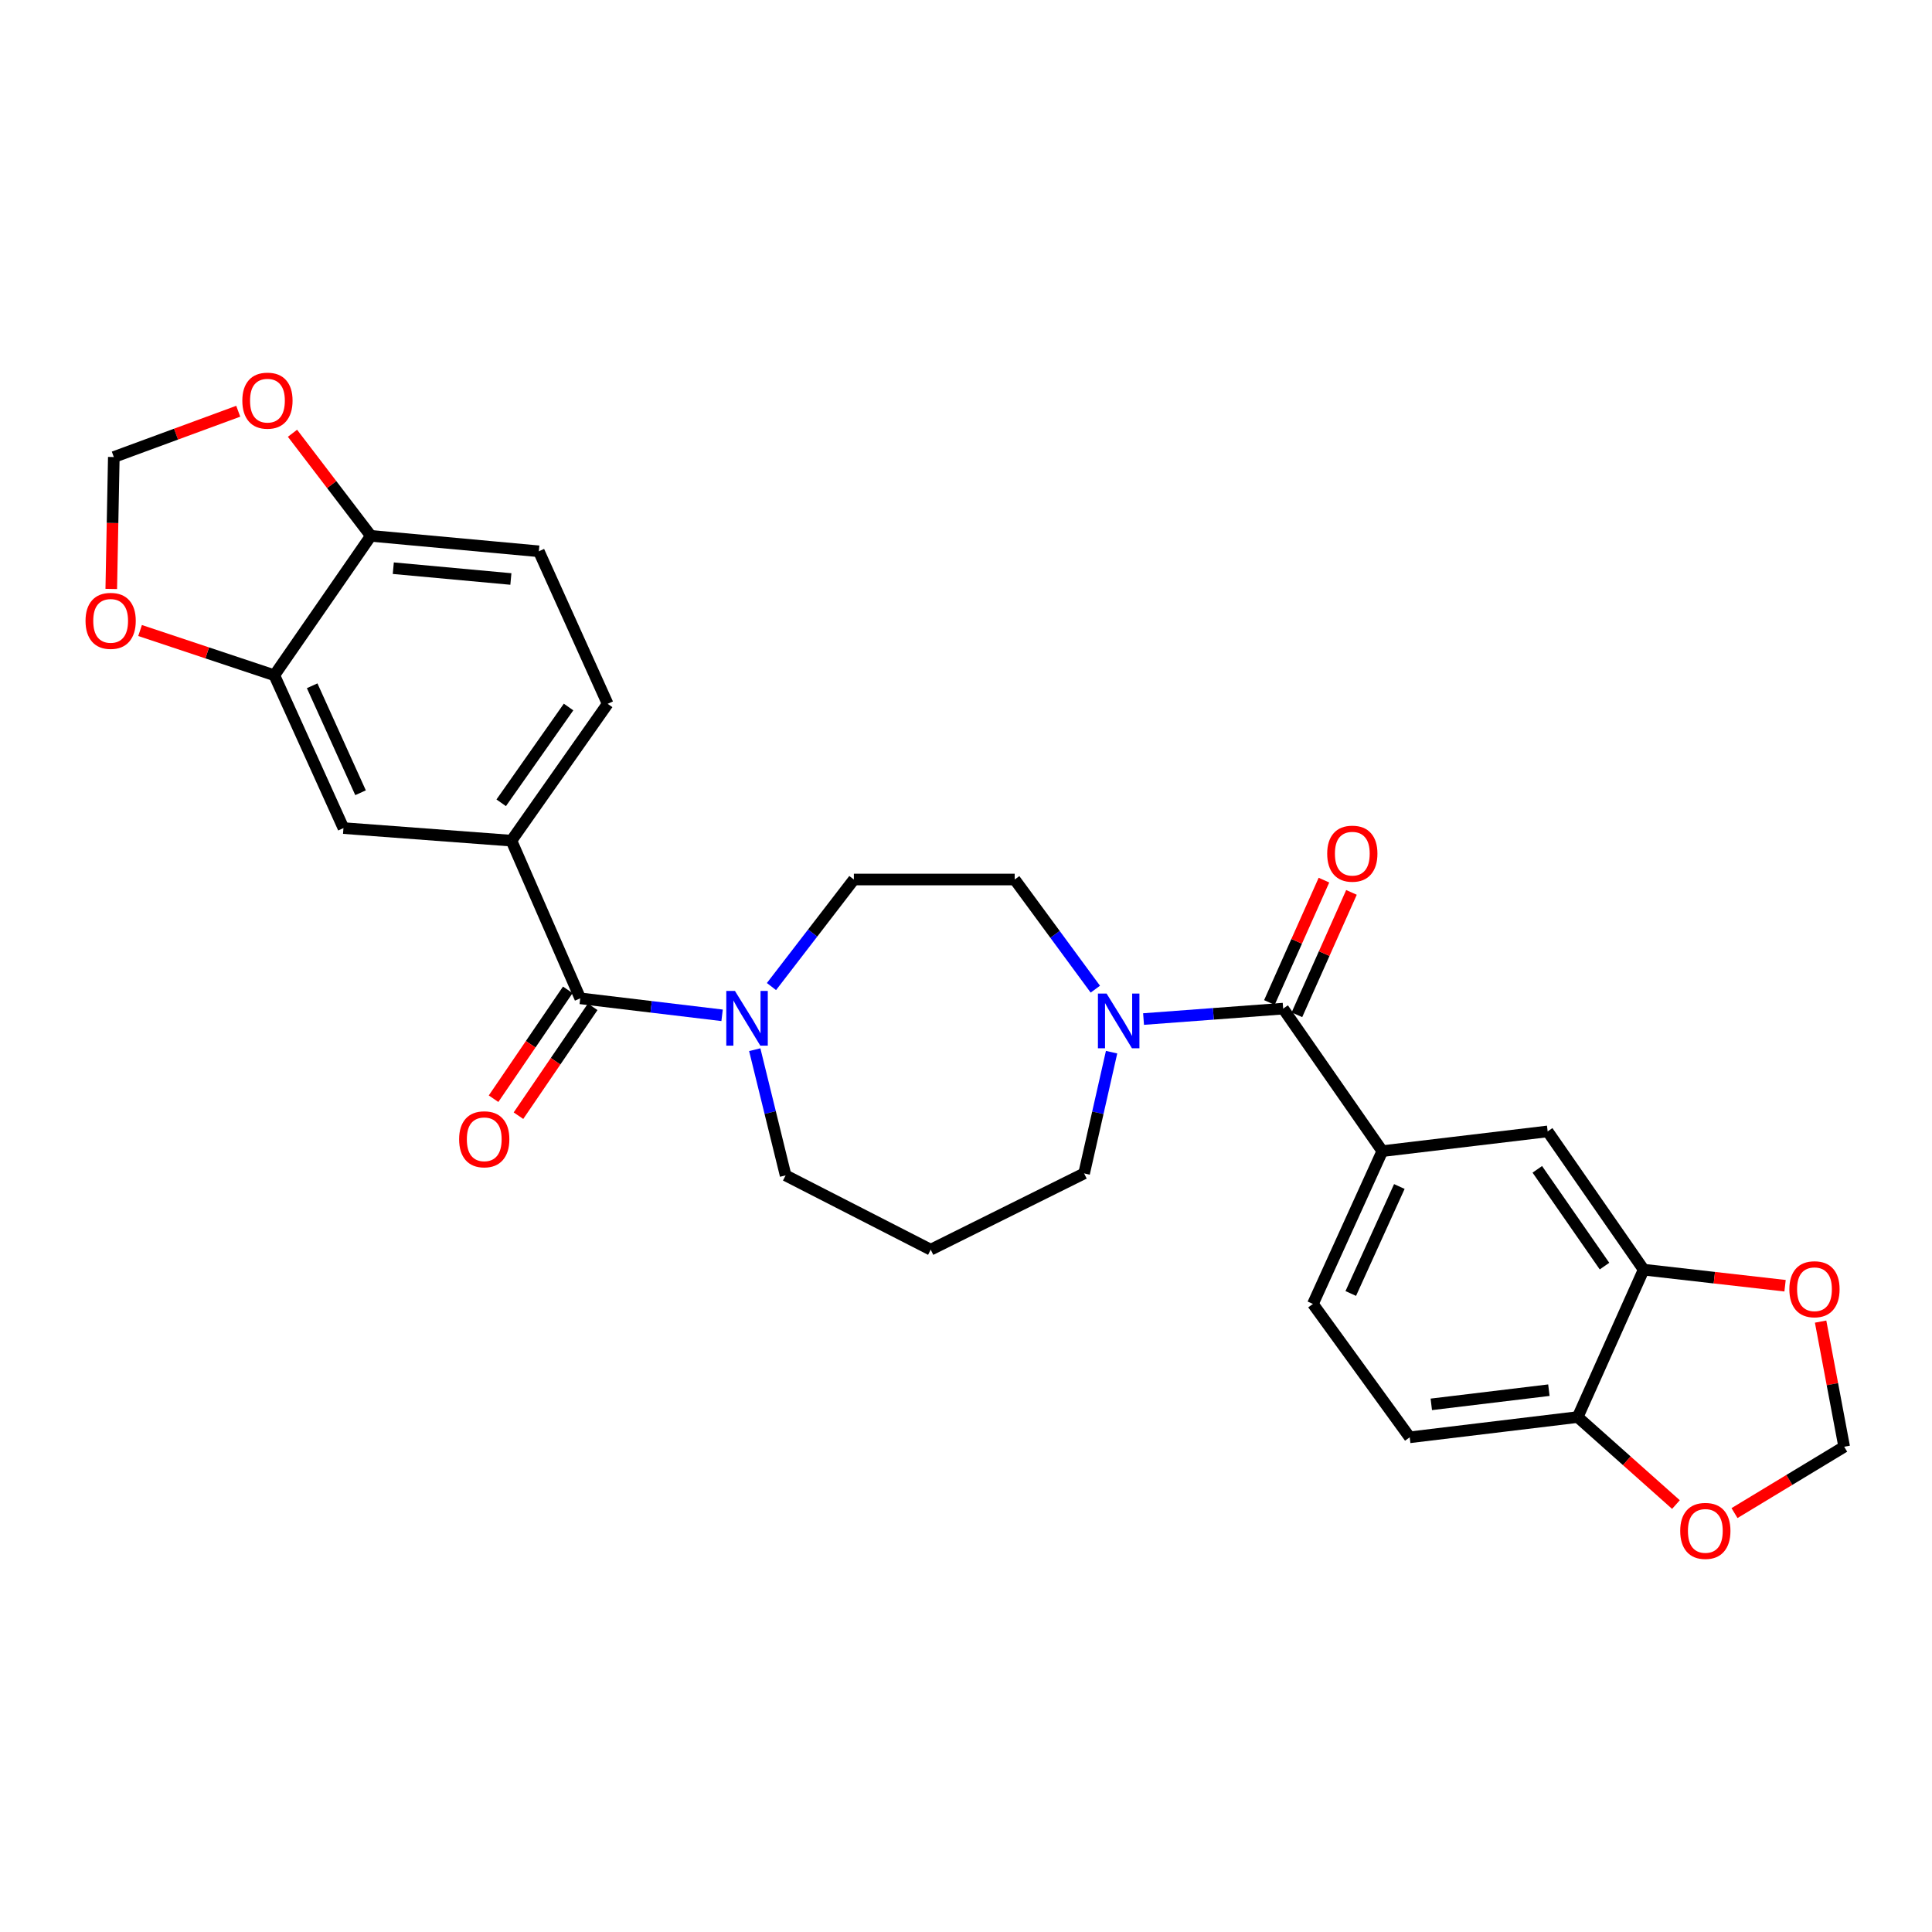 <?xml version='1.0' encoding='iso-8859-1'?>
<svg version='1.1' baseProfile='full'
              xmlns='http://www.w3.org/2000/svg'
                      xmlns:rdkit='http://www.rdkit.org/xml'
                      xmlns:xlink='http://www.w3.org/1999/xlink'
                  xml:space='preserve'
width='1000px' height='1000px' viewBox='0 0 1000 1000'>
<!-- END OF HEADER -->
<rect style='opacity:1.0;fill:#FFFFFF;stroke:none' width='1000' height='1000' x='0' y='0'> </rect>
<path class='bond-2' d='M 300.332,516.736 L 337.042,521.129' style='fill:none;fill-rule:evenodd;stroke:#000000;stroke-width:6px;stroke-linecap:butt;stroke-linejoin:miter;stroke-opacity:1' />
<path class='bond-2' d='M 337.042,521.129 L 373.752,525.522' style='fill:none;fill-rule:evenodd;stroke:#0000FF;stroke-width:6px;stroke-linecap:butt;stroke-linejoin:miter;stroke-opacity:1' />
<path class='bond-3' d='M 300.332,516.736 L 264.71,435.126' style='fill:none;fill-rule:evenodd;stroke:#000000;stroke-width:6px;stroke-linecap:butt;stroke-linejoin:miter;stroke-opacity:1' />
<path class='bond-20' d='M 293.887,512.341 L 274.677,540.515' style='fill:none;fill-rule:evenodd;stroke:#000000;stroke-width:6px;stroke-linecap:butt;stroke-linejoin:miter;stroke-opacity:1' />
<path class='bond-20' d='M 274.677,540.515 L 255.466,568.69' style='fill:none;fill-rule:evenodd;stroke:#FF0000;stroke-width:6px;stroke-linecap:butt;stroke-linejoin:miter;stroke-opacity:1' />
<path class='bond-20' d='M 306.777,521.13 L 287.566,549.304' style='fill:none;fill-rule:evenodd;stroke:#000000;stroke-width:6px;stroke-linecap:butt;stroke-linejoin:miter;stroke-opacity:1' />
<path class='bond-20' d='M 287.566,549.304 L 268.356,577.478' style='fill:none;fill-rule:evenodd;stroke:#FF0000;stroke-width:6px;stroke-linecap:butt;stroke-linejoin:miter;stroke-opacity:1' />
<path class='bond-0' d='M 664.161,522.066 L 628.03,524.762' style='fill:none;fill-rule:evenodd;stroke:#000000;stroke-width:6px;stroke-linecap:butt;stroke-linejoin:miter;stroke-opacity:1' />
<path class='bond-0' d='M 628.03,524.762 L 591.898,527.458' style='fill:none;fill-rule:evenodd;stroke:#0000FF;stroke-width:6px;stroke-linecap:butt;stroke-linejoin:miter;stroke-opacity:1' />
<path class='bond-4' d='M 664.161,522.066 L 715.48,595.823' style='fill:none;fill-rule:evenodd;stroke:#000000;stroke-width:6px;stroke-linecap:butt;stroke-linejoin:miter;stroke-opacity:1' />
<path class='bond-19' d='M 671.286,525.242 L 685.404,493.575' style='fill:none;fill-rule:evenodd;stroke:#000000;stroke-width:6px;stroke-linecap:butt;stroke-linejoin:miter;stroke-opacity:1' />
<path class='bond-19' d='M 685.404,493.575 L 699.521,461.907' style='fill:none;fill-rule:evenodd;stroke:#FF0000;stroke-width:6px;stroke-linecap:butt;stroke-linejoin:miter;stroke-opacity:1' />
<path class='bond-19' d='M 657.037,518.89 L 671.155,487.222' style='fill:none;fill-rule:evenodd;stroke:#000000;stroke-width:6px;stroke-linecap:butt;stroke-linejoin:miter;stroke-opacity:1' />
<path class='bond-19' d='M 671.155,487.222 L 685.272,455.555' style='fill:none;fill-rule:evenodd;stroke:#FF0000;stroke-width:6px;stroke-linecap:butt;stroke-linejoin:miter;stroke-opacity:1' />
<path class='bond-1' d='M 566.94,511.988 L 546.071,483.611' style='fill:none;fill-rule:evenodd;stroke:#0000FF;stroke-width:6px;stroke-linecap:butt;stroke-linejoin:miter;stroke-opacity:1' />
<path class='bond-1' d='M 546.071,483.611 L 525.201,455.234' style='fill:none;fill-rule:evenodd;stroke:#000000;stroke-width:6px;stroke-linecap:butt;stroke-linejoin:miter;stroke-opacity:1' />
<path class='bond-29' d='M 575.357,544.602 L 568.246,575.981' style='fill:none;fill-rule:evenodd;stroke:#0000FF;stroke-width:6px;stroke-linecap:butt;stroke-linejoin:miter;stroke-opacity:1' />
<path class='bond-29' d='M 568.246,575.981 L 561.135,607.359' style='fill:none;fill-rule:evenodd;stroke:#000000;stroke-width:6px;stroke-linecap:butt;stroke-linejoin:miter;stroke-opacity:1' />
<path class='bond-16' d='M 399.31,510.641 L 420.636,482.937' style='fill:none;fill-rule:evenodd;stroke:#0000FF;stroke-width:6px;stroke-linecap:butt;stroke-linejoin:miter;stroke-opacity:1' />
<path class='bond-16' d='M 420.636,482.937 L 441.962,455.234' style='fill:none;fill-rule:evenodd;stroke:#000000;stroke-width:6px;stroke-linecap:butt;stroke-linejoin:miter;stroke-opacity:1' />
<path class='bond-27' d='M 390.657,543.32 L 398.646,575.851' style='fill:none;fill-rule:evenodd;stroke:#0000FF;stroke-width:6px;stroke-linecap:butt;stroke-linejoin:miter;stroke-opacity:1' />
<path class='bond-27' d='M 398.646,575.851 L 406.635,608.382' style='fill:none;fill-rule:evenodd;stroke:#000000;stroke-width:6px;stroke-linecap:butt;stroke-linejoin:miter;stroke-opacity:1' />
<path class='bond-7' d='M 264.71,435.126 L 177.77,428.617' style='fill:none;fill-rule:evenodd;stroke:#000000;stroke-width:6px;stroke-linecap:butt;stroke-linejoin:miter;stroke-opacity:1' />
<path class='bond-22' d='M 264.71,435.126 L 314.52,364.298' style='fill:none;fill-rule:evenodd;stroke:#000000;stroke-width:6px;stroke-linecap:butt;stroke-linejoin:miter;stroke-opacity:1' />
<path class='bond-22' d='M 259.421,415.527 L 294.288,365.948' style='fill:none;fill-rule:evenodd;stroke:#000000;stroke-width:6px;stroke-linecap:butt;stroke-linejoin:miter;stroke-opacity:1' />
<path class='bond-8' d='M 715.48,595.823 L 801.068,585.613' style='fill:none;fill-rule:evenodd;stroke:#000000;stroke-width:6px;stroke-linecap:butt;stroke-linejoin:miter;stroke-opacity:1' />
<path class='bond-21' d='M 715.48,595.823 L 679.563,674.92' style='fill:none;fill-rule:evenodd;stroke:#000000;stroke-width:6px;stroke-linecap:butt;stroke-linejoin:miter;stroke-opacity:1' />
<path class='bond-21' d='M 724.297,614.138 L 699.155,669.506' style='fill:none;fill-rule:evenodd;stroke:#000000;stroke-width:6px;stroke-linecap:butt;stroke-linejoin:miter;stroke-opacity:1' />
<path class='bond-5' d='M 141.992,349.52 L 177.77,428.617' style='fill:none;fill-rule:evenodd;stroke:#000000;stroke-width:6px;stroke-linecap:butt;stroke-linejoin:miter;stroke-opacity:1' />
<path class='bond-5' d='M 161.573,354.955 L 186.618,410.323' style='fill:none;fill-rule:evenodd;stroke:#000000;stroke-width:6px;stroke-linecap:butt;stroke-linejoin:miter;stroke-opacity:1' />
<path class='bond-12' d='M 141.992,349.52 L 107.248,337.937' style='fill:none;fill-rule:evenodd;stroke:#000000;stroke-width:6px;stroke-linecap:butt;stroke-linejoin:miter;stroke-opacity:1' />
<path class='bond-12' d='M 107.248,337.937 L 72.503,326.353' style='fill:none;fill-rule:evenodd;stroke:#FF0000;stroke-width:6px;stroke-linecap:butt;stroke-linejoin:miter;stroke-opacity:1' />
<path class='bond-28' d='M 141.992,349.52 L 191.958,277.358' style='fill:none;fill-rule:evenodd;stroke:#000000;stroke-width:6px;stroke-linecap:butt;stroke-linejoin:miter;stroke-opacity:1' />
<path class='bond-6' d='M 850.756,657.169 L 801.068,585.613' style='fill:none;fill-rule:evenodd;stroke:#000000;stroke-width:6px;stroke-linecap:butt;stroke-linejoin:miter;stroke-opacity:1' />
<path class='bond-6' d='M 830.489,655.334 L 795.707,605.245' style='fill:none;fill-rule:evenodd;stroke:#000000;stroke-width:6px;stroke-linecap:butt;stroke-linejoin:miter;stroke-opacity:1' />
<path class='bond-11' d='M 850.756,657.169 L 887.351,661.331' style='fill:none;fill-rule:evenodd;stroke:#000000;stroke-width:6px;stroke-linecap:butt;stroke-linejoin:miter;stroke-opacity:1' />
<path class='bond-11' d='M 887.351,661.331 L 923.945,665.492' style='fill:none;fill-rule:evenodd;stroke:#FF0000;stroke-width:6px;stroke-linecap:butt;stroke-linejoin:miter;stroke-opacity:1' />
<path class='bond-31' d='M 850.756,657.169 L 816.608,733.466' style='fill:none;fill-rule:evenodd;stroke:#000000;stroke-width:6px;stroke-linecap:butt;stroke-linejoin:miter;stroke-opacity:1' />
<path class='bond-9' d='M 191.958,277.358 L 278.898,285.349' style='fill:none;fill-rule:evenodd;stroke:#000000;stroke-width:6px;stroke-linecap:butt;stroke-linejoin:miter;stroke-opacity:1' />
<path class='bond-9' d='M 203.571,294.092 L 264.429,299.686' style='fill:none;fill-rule:evenodd;stroke:#000000;stroke-width:6px;stroke-linecap:butt;stroke-linejoin:miter;stroke-opacity:1' />
<path class='bond-14' d='M 191.958,277.358 L 171.674,250.807' style='fill:none;fill-rule:evenodd;stroke:#000000;stroke-width:6px;stroke-linecap:butt;stroke-linejoin:miter;stroke-opacity:1' />
<path class='bond-14' d='M 171.674,250.807 L 151.39,224.257' style='fill:none;fill-rule:evenodd;stroke:#FF0000;stroke-width:6px;stroke-linecap:butt;stroke-linejoin:miter;stroke-opacity:1' />
<path class='bond-10' d='M 816.608,733.466 L 729.668,743.953' style='fill:none;fill-rule:evenodd;stroke:#000000;stroke-width:6px;stroke-linecap:butt;stroke-linejoin:miter;stroke-opacity:1' />
<path class='bond-10' d='M 801.699,719.551 L 740.84,726.892' style='fill:none;fill-rule:evenodd;stroke:#000000;stroke-width:6px;stroke-linecap:butt;stroke-linejoin:miter;stroke-opacity:1' />
<path class='bond-13' d='M 816.608,733.466 L 842.037,756.113' style='fill:none;fill-rule:evenodd;stroke:#000000;stroke-width:6px;stroke-linecap:butt;stroke-linejoin:miter;stroke-opacity:1' />
<path class='bond-13' d='M 842.037,756.113 L 867.466,778.76' style='fill:none;fill-rule:evenodd;stroke:#FF0000;stroke-width:6px;stroke-linecap:butt;stroke-linejoin:miter;stroke-opacity:1' />
<path class='bond-18' d='M 942.342,684.059 L 948.444,716.446' style='fill:none;fill-rule:evenodd;stroke:#FF0000;stroke-width:6px;stroke-linecap:butt;stroke-linejoin:miter;stroke-opacity:1' />
<path class='bond-18' d='M 948.444,716.446 L 954.545,748.833' style='fill:none;fill-rule:evenodd;stroke:#000000;stroke-width:6px;stroke-linecap:butt;stroke-linejoin:miter;stroke-opacity:1' />
<path class='bond-17' d='M 57.589,304.836 L 58.249,270.699' style='fill:none;fill-rule:evenodd;stroke:#FF0000;stroke-width:6px;stroke-linecap:butt;stroke-linejoin:miter;stroke-opacity:1' />
<path class='bond-17' d='M 58.249,270.699 L 58.909,236.562' style='fill:none;fill-rule:evenodd;stroke:#000000;stroke-width:6px;stroke-linecap:butt;stroke-linejoin:miter;stroke-opacity:1' />
<path class='bond-32' d='M 897.777,783.173 L 926.161,766.003' style='fill:none;fill-rule:evenodd;stroke:#FF0000;stroke-width:6px;stroke-linecap:butt;stroke-linejoin:miter;stroke-opacity:1' />
<path class='bond-32' d='M 926.161,766.003 L 954.545,748.833' style='fill:none;fill-rule:evenodd;stroke:#000000;stroke-width:6px;stroke-linecap:butt;stroke-linejoin:miter;stroke-opacity:1' />
<path class='bond-30' d='M 123.311,212.857 L 91.11,224.709' style='fill:none;fill-rule:evenodd;stroke:#FF0000;stroke-width:6px;stroke-linecap:butt;stroke-linejoin:miter;stroke-opacity:1' />
<path class='bond-30' d='M 91.11,224.709 L 58.909,236.562' style='fill:none;fill-rule:evenodd;stroke:#000000;stroke-width:6px;stroke-linecap:butt;stroke-linejoin:miter;stroke-opacity:1' />
<path class='bond-15' d='M 525.201,455.234 L 441.962,455.234' style='fill:none;fill-rule:evenodd;stroke:#000000;stroke-width:6px;stroke-linecap:butt;stroke-linejoin:miter;stroke-opacity:1' />
<path class='bond-23' d='M 679.563,674.92 L 729.668,743.953' style='fill:none;fill-rule:evenodd;stroke:#000000;stroke-width:6px;stroke-linecap:butt;stroke-linejoin:miter;stroke-opacity:1' />
<path class='bond-24' d='M 314.52,364.298 L 278.898,285.349' style='fill:none;fill-rule:evenodd;stroke:#000000;stroke-width:6px;stroke-linecap:butt;stroke-linejoin:miter;stroke-opacity:1' />
<path class='bond-25' d='M 481.735,646.829 L 406.635,608.382' style='fill:none;fill-rule:evenodd;stroke:#000000;stroke-width:6px;stroke-linecap:butt;stroke-linejoin:miter;stroke-opacity:1' />
<path class='bond-26' d='M 481.735,646.829 L 561.135,607.359' style='fill:none;fill-rule:evenodd;stroke:#000000;stroke-width:6px;stroke-linecap:butt;stroke-linejoin:miter;stroke-opacity:1' />
<path  class='atom-2' d='M 572.764 514.259
L 582.044 529.259
Q 582.964 530.739, 584.444 533.419
Q 585.924 536.099, 586.004 536.259
L 586.004 514.259
L 589.764 514.259
L 589.764 542.579
L 585.884 542.579
L 575.924 526.179
Q 574.764 524.259, 573.524 522.059
Q 572.324 519.859, 571.964 519.179
L 571.964 542.579
L 568.284 542.579
L 568.284 514.259
L 572.764 514.259
' fill='#0000FF'/>
<path  class='atom-3' d='M 380.406 512.907
L 389.686 527.907
Q 390.606 529.387, 392.086 532.067
Q 393.566 534.747, 393.646 534.907
L 393.646 512.907
L 397.406 512.907
L 397.406 541.227
L 393.526 541.227
L 383.566 524.827
Q 382.406 522.907, 381.166 520.707
Q 379.966 518.507, 379.606 517.827
L 379.606 541.227
L 375.926 541.227
L 375.926 512.907
L 380.406 512.907
' fill='#0000FF'/>
<path  class='atom-12' d='M 926.17 667.303
Q 926.17 660.503, 929.53 656.703
Q 932.89 652.903, 939.17 652.903
Q 945.45 652.903, 948.81 656.703
Q 952.17 660.503, 952.17 667.303
Q 952.17 674.183, 948.77 678.103
Q 945.37 681.983, 939.17 681.983
Q 932.93 681.983, 929.53 678.103
Q 926.17 674.223, 926.17 667.303
M 939.17 678.783
Q 943.49 678.783, 945.81 675.903
Q 948.17 672.983, 948.17 667.303
Q 948.17 661.743, 945.81 658.943
Q 943.49 656.103, 939.17 656.103
Q 934.85 656.103, 932.49 658.903
Q 930.17 661.703, 930.17 667.303
Q 930.17 673.023, 932.49 675.903
Q 934.85 678.783, 939.17 678.783
' fill='#FF0000'/>
<path  class='atom-13' d='M 44.271 321.354
Q 44.271 314.554, 47.631 310.754
Q 50.991 306.954, 57.271 306.954
Q 63.551 306.954, 66.911 310.754
Q 70.271 314.554, 70.271 321.354
Q 70.271 328.234, 66.871 332.154
Q 63.471 336.034, 57.271 336.034
Q 51.031 336.034, 47.631 332.154
Q 44.271 328.274, 44.271 321.354
M 57.271 332.834
Q 61.591 332.834, 63.911 329.954
Q 66.271 327.034, 66.271 321.354
Q 66.271 315.794, 63.911 312.994
Q 61.591 310.154, 57.271 310.154
Q 52.951 310.154, 50.591 312.954
Q 48.271 315.754, 48.271 321.354
Q 48.271 327.074, 50.591 329.954
Q 52.951 332.834, 57.271 332.834
' fill='#FF0000'/>
<path  class='atom-14' d='M 869.678 792.387
Q 869.678 785.587, 873.038 781.787
Q 876.398 777.987, 882.678 777.987
Q 888.958 777.987, 892.318 781.787
Q 895.678 785.587, 895.678 792.387
Q 895.678 799.267, 892.278 803.187
Q 888.878 807.067, 882.678 807.067
Q 876.438 807.067, 873.038 803.187
Q 869.678 799.307, 869.678 792.387
M 882.678 803.867
Q 886.998 803.867, 889.318 800.987
Q 891.678 798.067, 891.678 792.387
Q 891.678 786.827, 889.318 784.027
Q 886.998 781.187, 882.678 781.187
Q 878.358 781.187, 875.998 783.987
Q 873.678 786.787, 873.678 792.387
Q 873.678 798.107, 875.998 800.987
Q 878.358 803.867, 882.678 803.867
' fill='#FF0000'/>
<path  class='atom-15' d='M 125.43 207.373
Q 125.43 200.573, 128.79 196.773
Q 132.15 192.973, 138.43 192.973
Q 144.71 192.973, 148.07 196.773
Q 151.43 200.573, 151.43 207.373
Q 151.43 214.253, 148.03 218.173
Q 144.63 222.053, 138.43 222.053
Q 132.19 222.053, 128.79 218.173
Q 125.43 214.293, 125.43 207.373
M 138.43 218.853
Q 142.75 218.853, 145.07 215.973
Q 147.43 213.053, 147.43 207.373
Q 147.43 201.813, 145.07 199.013
Q 142.75 196.173, 138.43 196.173
Q 134.11 196.173, 131.75 198.973
Q 129.43 201.773, 129.43 207.373
Q 129.43 213.093, 131.75 215.973
Q 134.11 218.853, 138.43 218.853
' fill='#FF0000'/>
<path  class='atom-20' d='M 686.957 441.854
Q 686.957 435.054, 690.317 431.254
Q 693.677 427.454, 699.957 427.454
Q 706.237 427.454, 709.597 431.254
Q 712.957 435.054, 712.957 441.854
Q 712.957 448.734, 709.557 452.654
Q 706.157 456.534, 699.957 456.534
Q 693.717 456.534, 690.317 452.654
Q 686.957 448.774, 686.957 441.854
M 699.957 453.334
Q 704.277 453.334, 706.597 450.454
Q 708.957 447.534, 708.957 441.854
Q 708.957 436.294, 706.597 433.494
Q 704.277 430.654, 699.957 430.654
Q 695.637 430.654, 693.277 433.454
Q 690.957 436.254, 690.957 441.854
Q 690.957 447.574, 693.277 450.454
Q 695.637 453.334, 699.957 453.334
' fill='#FF0000'/>
<path  class='atom-21' d='M 237.643 589.689
Q 237.643 582.889, 241.003 579.089
Q 244.363 575.289, 250.643 575.289
Q 256.923 575.289, 260.283 579.089
Q 263.643 582.889, 263.643 589.689
Q 263.643 596.569, 260.243 600.489
Q 256.843 604.369, 250.643 604.369
Q 244.403 604.369, 241.003 600.489
Q 237.643 596.609, 237.643 589.689
M 250.643 601.169
Q 254.963 601.169, 257.283 598.289
Q 259.643 595.369, 259.643 589.689
Q 259.643 584.129, 257.283 581.329
Q 254.963 578.489, 250.643 578.489
Q 246.323 578.489, 243.963 581.289
Q 241.643 584.089, 241.643 589.689
Q 241.643 595.409, 243.963 598.289
Q 246.323 601.169, 250.643 601.169
' fill='#FF0000'/>
</svg>
